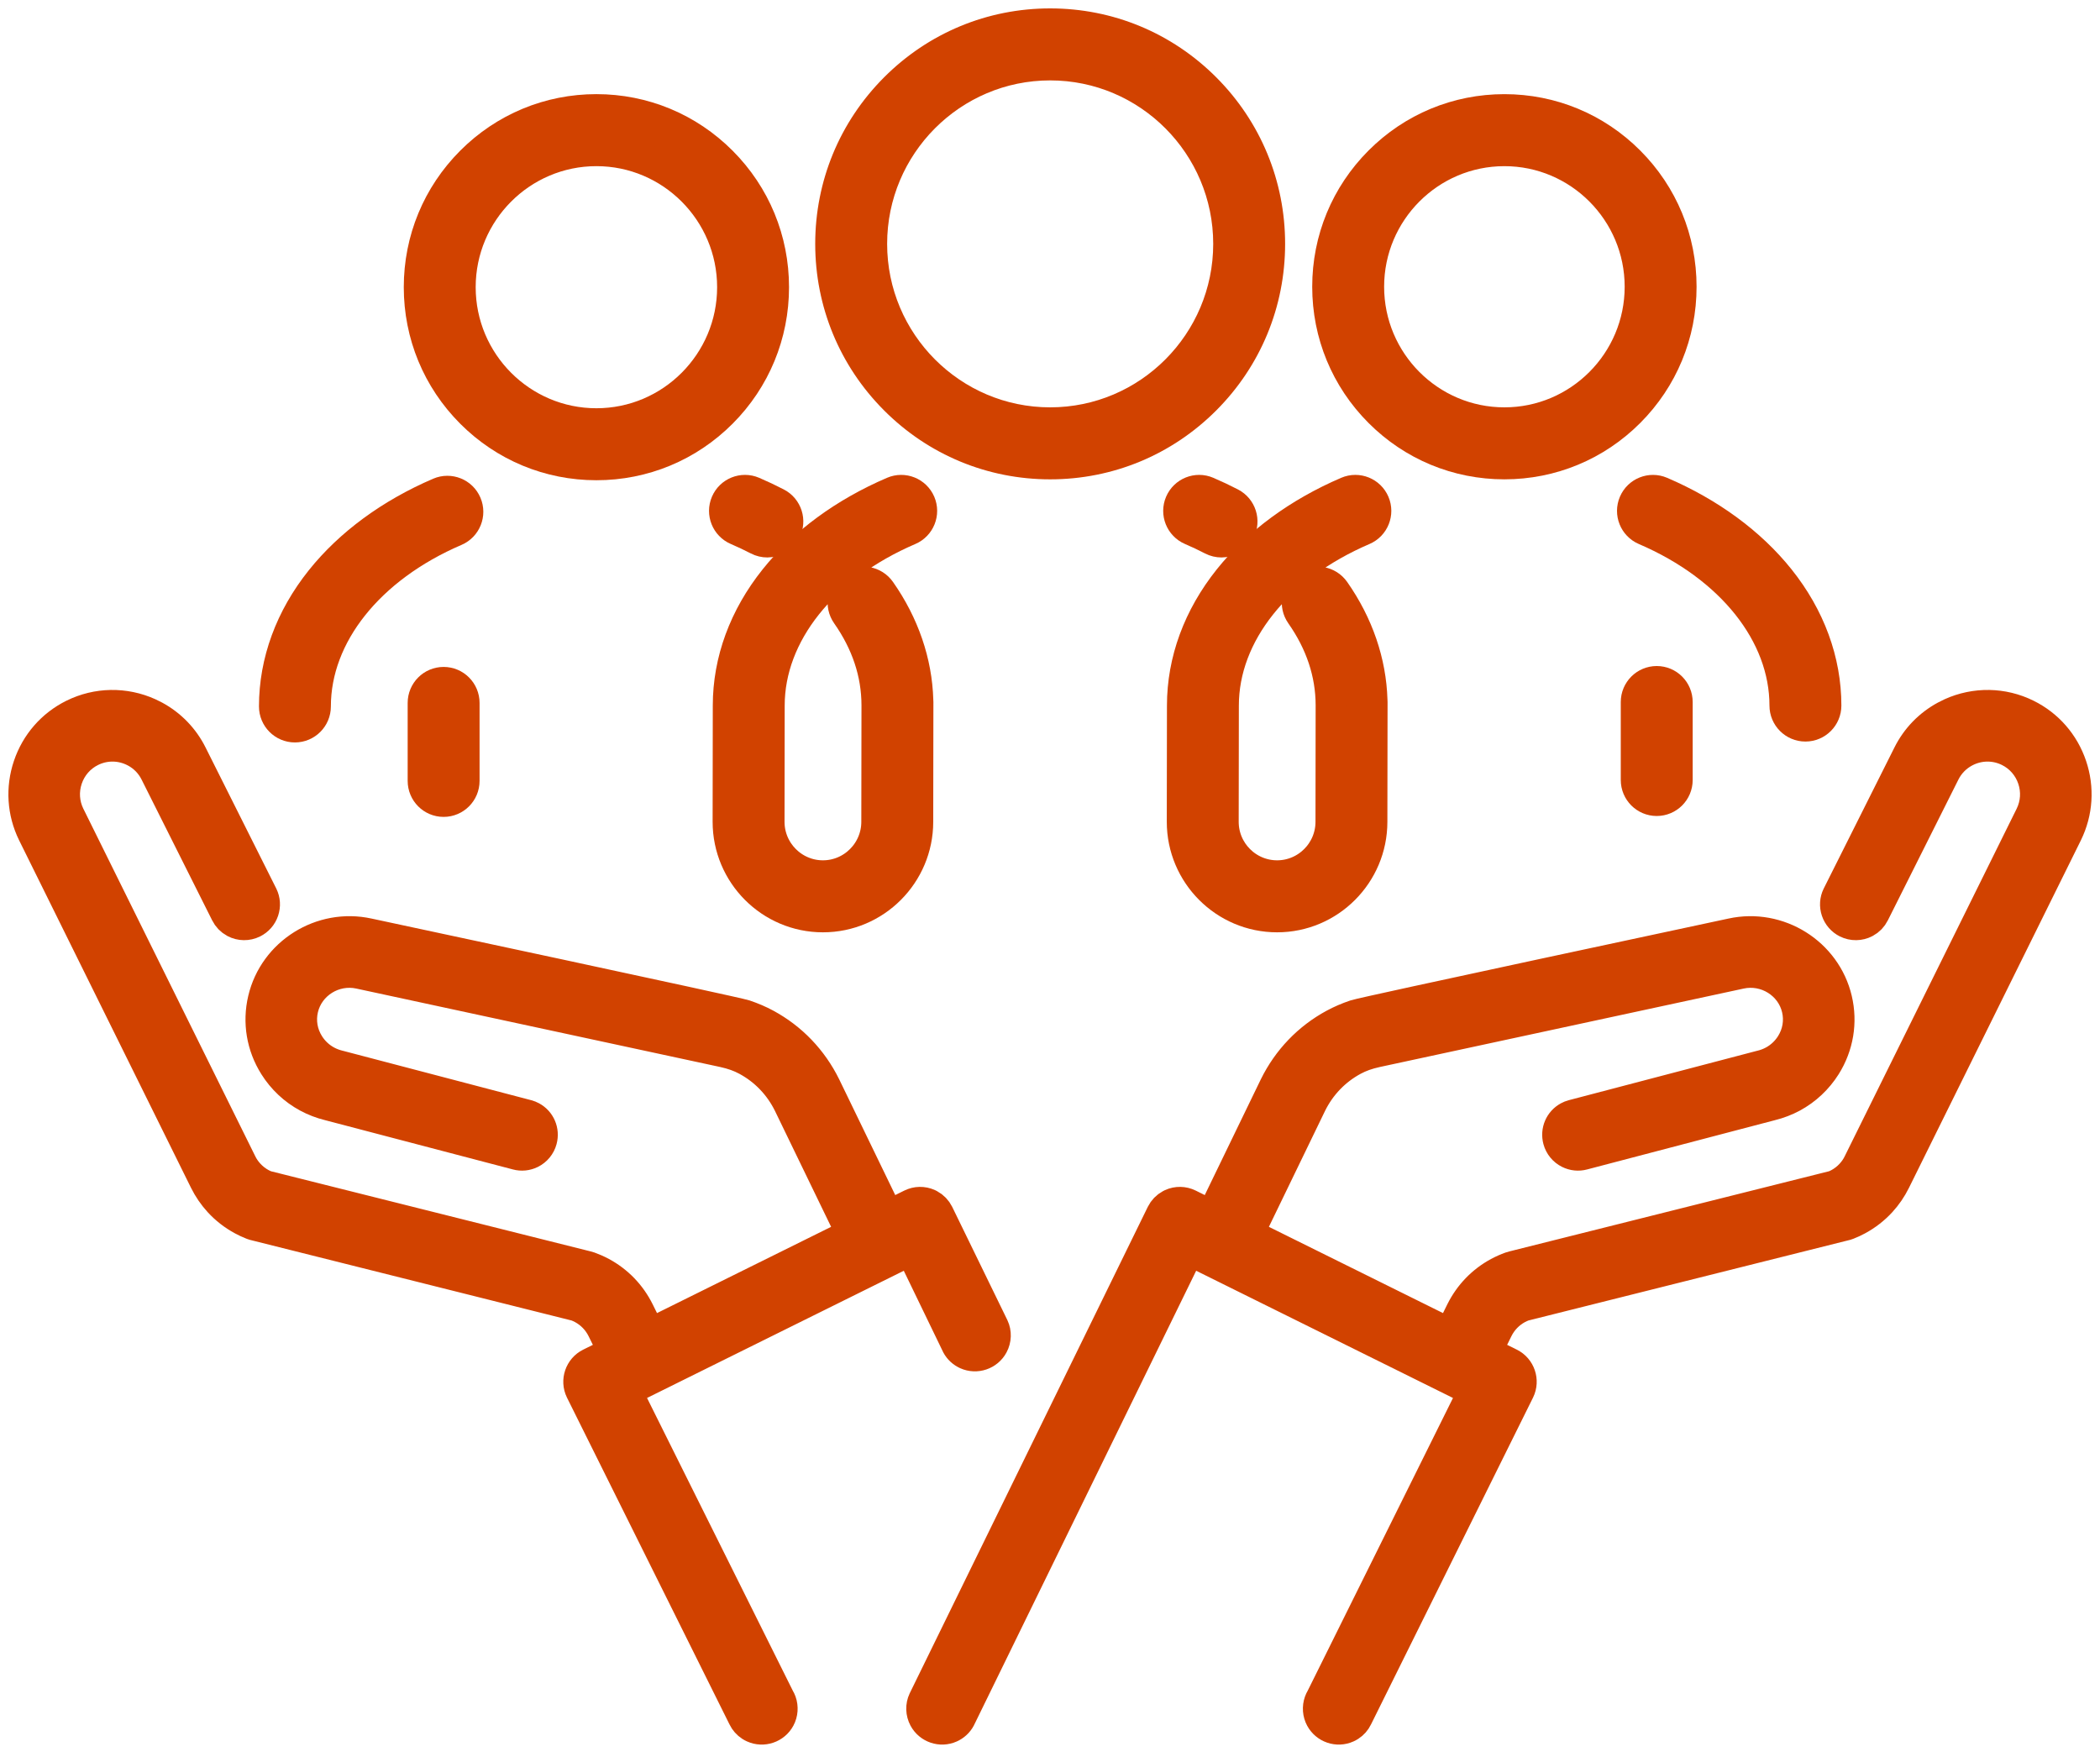 <svg xmlns="http://www.w3.org/2000/svg" width="175" height="146" viewBox="0 0 175 146" fill="none"><mask id="path-1-outside-1_280_246" maskUnits="userSpaceOnUse" x="-0" y="0" width="175" height="146" fill="black"><rect fill="white" x="-0" width="175" height="146"></rect><path d="M136.188 41.912C135.82 42.775 136.218 43.775 137.08 44.145C144.282 47.233 148.755 52.85 148.755 58.804C148.755 59.743 149.515 60.504 150.452 60.504C151.389 60.504 152.148 59.743 152.148 58.804C152.148 55.073 150.808 51.426 148.273 48.256C145.875 45.258 142.466 42.755 138.415 41.018C137.554 40.649 136.556 41.048 136.188 41.912Z"></path><path d="M136.364 58.51V65.008C136.364 65.948 137.124 66.709 138.061 66.709C138.997 66.709 139.757 65.948 139.757 65.008V58.51C139.757 57.572 138.997 56.81 138.061 56.81C137.124 56.81 136.364 57.572 136.364 58.51Z"></path><path d="M113.614 44.144C114.475 43.774 114.875 42.775 114.506 41.911C114.137 41.048 113.14 40.648 112.28 41.017C108.228 42.755 104.818 45.258 102.421 48.255C99.886 51.426 98.546 55.073 98.546 58.8L98.532 68.489V68.492C98.532 72.855 102.072 76.404 106.424 76.404C110.774 76.404 114.313 72.857 114.315 68.497V68.494L114.33 58.82C114.33 58.814 114.33 58.809 114.33 58.803C114.33 58.791 114.33 58.779 114.33 58.767V58.513C114.33 58.46 114.327 58.408 114.323 58.355C114.23 55.175 113.156 52.036 111.199 49.247C110.659 48.479 109.602 48.294 108.835 48.834C108.069 49.376 107.885 50.436 108.424 51.204C110.084 53.57 110.93 56.115 110.937 58.767L110.924 68.489V68.492C110.924 70.978 108.905 73.003 106.424 73.003C103.942 73.003 101.925 70.979 101.925 68.492L101.938 58.803C101.938 52.85 106.413 47.233 113.614 44.144Z"></path><path d="M99.262 44.144C99.86 44.4 100.449 44.678 101.014 44.972C101.264 45.101 101.53 45.161 101.792 45.161C102.406 45.161 102.999 44.827 103.301 44.243C103.731 43.409 103.405 42.382 102.573 41.951C101.935 41.62 101.27 41.306 100.597 41.017C99.736 40.648 98.739 41.048 98.37 41.911C98.001 42.775 98.401 43.774 99.262 44.144Z"></path><path d="M24.576 60.579C25.513 60.579 26.273 59.817 26.273 58.878C26.273 52.925 30.747 47.308 37.948 44.219C38.809 43.849 39.209 42.851 38.84 41.987C38.472 41.123 37.475 40.723 36.613 41.092C32.562 42.831 29.153 45.334 26.755 48.332C24.22 51.501 22.881 55.148 22.881 58.878C22.881 59.817 23.64 60.579 24.576 60.579Z"></path><path d="M36.968 56.885C36.031 56.885 35.272 57.646 35.272 58.586V65.084C35.272 66.023 36.031 66.784 36.968 66.784C37.904 66.784 38.664 66.023 38.664 65.084V58.586C38.664 57.646 37.904 56.885 36.968 56.885Z"></path><path d="M125.367 12.549C131.61 12.549 136.689 17.64 136.689 23.899C136.689 30.158 131.61 35.25 125.367 35.25C119.123 35.25 114.044 30.158 114.044 23.899C114.044 17.64 119.123 12.549 125.367 12.549ZM125.367 38.65C129.296 38.65 132.993 37.116 135.771 34.33C138.55 31.544 140.081 27.84 140.081 23.899C140.081 19.958 138.55 16.254 135.771 13.468C132.993 10.681 129.296 9.147 125.367 9.147C121.436 9.147 117.74 10.681 114.961 13.468C112.182 16.254 110.651 19.958 110.651 23.899C110.651 27.84 112.182 31.544 114.961 34.33C117.741 37.116 121.435 38.65 125.367 38.65Z"></path><path d="M49.7 12.548C55.964 12.548 61.06 17.656 61.06 23.936C61.06 30.215 55.964 35.325 49.7 35.325C43.437 35.325 38.34 30.215 38.34 23.936C38.34 17.656 43.437 12.548 49.7 12.548ZM49.7 38.725C53.641 38.725 57.345 37.187 60.132 34.394C62.918 31.601 64.452 27.886 64.452 23.936C64.452 19.985 62.918 16.272 60.132 13.479C57.345 10.685 53.641 9.146 49.7 9.146C45.76 9.146 42.055 10.685 39.269 13.479C36.482 16.272 34.948 19.985 34.948 23.936C34.948 27.886 36.482 31.601 39.269 34.394C42.055 37.187 45.76 38.725 49.7 38.725Z"></path><path d="M87.514 5.401C95.722 5.401 102.401 12.096 102.401 20.326C102.401 28.555 95.722 35.25 87.514 35.25C79.305 35.25 72.628 28.555 72.628 20.326C72.628 12.096 79.305 5.401 87.514 5.401ZM87.514 38.651C92.397 38.651 96.987 36.745 100.44 33.283C103.892 29.822 105.793 25.22 105.793 20.326C105.793 15.431 103.892 10.829 100.44 7.368C96.987 3.906 92.397 2 87.514 2C82.632 2 78.041 3.906 74.589 7.368C71.136 10.829 69.235 15.431 69.235 20.326C69.235 25.22 71.136 29.822 74.589 33.283C78.041 36.745 82.632 38.651 87.514 38.651Z"></path><path d="M60.699 58.8L60.685 68.489V68.492C60.685 72.855 64.225 76.404 68.577 76.404C72.927 76.404 76.466 72.858 76.469 68.497L76.469 68.495L76.483 58.82C76.483 58.815 76.484 58.809 76.484 58.803C76.484 58.791 76.483 58.779 76.483 58.767L76.484 58.513C76.484 58.459 76.481 58.407 76.476 58.355C76.383 55.176 75.308 52.036 73.351 49.247C72.812 48.479 71.754 48.295 70.988 48.835C70.222 49.375 70.038 50.436 70.577 51.204C72.238 53.57 73.083 56.114 73.09 58.766L73.076 68.489V68.492C73.076 70.978 71.058 73.003 68.577 73.003C66.097 73.003 64.078 70.979 64.078 68.492L64.091 58.803C64.091 52.85 68.565 47.233 75.767 44.144C76.628 43.774 77.028 42.775 76.66 41.912C76.29 41.048 75.294 40.648 74.433 41.017C70.381 42.754 66.972 45.258 64.575 48.256C62.039 51.426 60.699 55.072 60.699 58.8Z"></path><path d="M60.523 41.911C60.154 42.775 60.554 43.774 61.415 44.144C62.013 44.4 62.602 44.679 63.167 44.972C63.416 45.101 63.683 45.161 63.946 45.161C64.559 45.161 65.151 44.827 65.453 44.243C65.884 43.409 65.558 42.382 64.726 41.951C64.088 41.62 63.423 41.306 62.749 41.017C61.888 40.648 60.891 41.048 60.523 41.911Z"></path><path d="M79.68 111.948L79.695 111.981C79.844 112.328 80.103 112.61 80.442 112.793C80.476 112.811 80.513 112.83 80.548 112.846C81.353 113.21 82.312 112.884 82.73 112.105C82.984 111.633 83.001 111.066 82.777 110.589L78.181 101.154C78.025 100.841 77.782 100.588 77.475 100.422C77.442 100.405 77.407 100.387 77.371 100.37C76.909 100.162 76.385 100.171 75.932 100.395L74.005 101.349L68.763 90.524C67.675 88.315 65.969 86.537 63.828 85.379C63.276 85.081 62.712 84.838 62.052 84.615C61.342 84.374 31.939 78.095 30.687 77.828C26.784 76.975 22.866 79.427 21.954 83.294C21.504 85.201 21.832 87.169 22.879 88.836C23.558 89.92 24.507 90.811 25.623 91.414C26.179 91.714 26.776 91.944 27.397 92.097L43.072 96.209C43.461 96.315 43.88 96.273 44.247 96.091C44.679 95.877 44.999 95.488 45.124 95.021C45.33 94.26 44.992 93.469 44.302 93.097C44.195 93.038 44.074 92.989 43.952 92.957L28.286 88.846L28.225 88.831C27.876 88.746 27.54 88.618 27.225 88.449C26.614 88.12 26.096 87.632 25.727 87.042C25.163 86.145 24.986 85.089 25.226 84.07C25.719 81.983 27.844 80.66 29.962 81.12C30.265 81.185 60.138 87.624 60.292 87.658C61.056 87.827 61.653 88.04 62.227 88.349C63.755 89.174 64.971 90.441 65.745 92.012L70.991 102.843L54.16 111.182L53.225 109.284C52.542 107.908 51.473 106.799 50.135 106.076C49.8 105.896 49.453 105.742 49.104 105.617C49.045 105.596 48.988 105.58 48.904 105.559C48.644 105.494 22.9 99.04 22.143 98.848L22.126 98.841C22.018 98.795 21.902 98.74 21.78 98.674C21.388 98.463 21.038 98.191 20.742 97.868C20.476 97.578 20.259 97.262 20.099 96.928L5.773 67.964C5.305 67.006 5.236 65.921 5.578 64.907C5.922 63.888 6.64 63.066 7.598 62.591C8.677 62.056 9.928 62.035 11.03 62.534C11.114 62.572 11.199 62.614 11.284 62.659C12.014 63.053 12.596 63.655 12.965 64.399L18.751 75.942C18.767 75.977 18.786 76.016 18.809 76.059L18.846 76.129C18.997 76.437 19.241 76.69 19.55 76.857L19.564 76.864C20.041 77.116 20.612 77.123 21.093 76.885C21.496 76.685 21.797 76.34 21.942 75.913C22.084 75.489 22.056 75.036 21.86 74.636L15.975 62.894C15.296 61.527 14.227 60.421 12.883 59.695C12.733 59.614 12.577 59.536 12.419 59.465C10.393 58.548 8.093 58.586 6.109 59.568C4.346 60.442 3.027 61.954 2.394 63.827C1.765 65.69 1.892 67.685 2.752 69.445L17.082 98.419C17.398 99.055 17.795 99.636 18.265 100.148C18.817 100.75 19.466 101.255 20.196 101.649C20.452 101.788 20.721 101.913 20.997 102.022L21.058 102.045C21.061 102.046 21.063 102.046 21.066 102.047L21.147 102.073C21.159 102.077 21.171 102.081 21.179 102.084L21.222 102.095L47.996 108.807L48.066 108.829C48.221 108.889 48.379 108.961 48.536 109.045C49.263 109.438 49.844 110.041 50.214 110.786L51.145 112.675L49.177 113.65C48.349 114.061 48.005 115.071 48.411 115.902L61.963 143.156C62.095 143.431 62.301 143.664 62.562 143.832C62.6 143.856 62.64 143.88 62.68 143.902C62.712 143.919 62.749 143.936 62.785 143.953C63.59 144.318 64.548 143.992 64.968 143.213C65.195 142.79 65.232 142.289 65.071 141.837C65.033 141.73 64.984 141.628 64.927 141.533L64.916 141.516L52.175 115.926L75.915 104.164L79.68 111.948Z"></path><path d="M172.606 63.827C171.973 61.954 170.654 60.442 168.891 59.569C166.907 58.586 164.607 58.548 162.581 59.465C162.423 59.536 162.267 59.614 162.117 59.696C160.773 60.422 159.704 61.527 159.025 62.894L153.14 74.636C152.944 75.036 152.915 75.49 153.058 75.913C153.203 76.34 153.504 76.685 153.906 76.885C154.388 77.123 154.959 77.116 155.436 76.865L155.45 76.857C155.76 76.691 156.003 76.438 156.155 76.129L156.191 76.059C156.214 76.016 156.233 75.977 156.25 75.942L162.034 64.399C162.404 63.656 162.986 63.054 163.717 62.66C163.801 62.614 163.886 62.572 163.97 62.534C165.071 62.036 166.323 62.056 167.402 62.591C168.36 63.066 169.078 63.889 169.422 64.907C169.765 65.921 169.694 67.007 169.227 67.964L154.9 96.928C154.741 97.263 154.525 97.578 154.258 97.869C153.963 98.191 153.612 98.463 153.22 98.675C153.098 98.74 152.981 98.796 152.874 98.841L152.857 98.848C152.099 99.04 126.357 105.494 126.096 105.56C126.012 105.58 125.955 105.596 125.896 105.618C125.546 105.742 125.2 105.897 124.866 106.076C123.526 106.8 122.458 107.908 121.775 109.284L120.84 111.182L104.01 102.843L109.254 92.013C110.028 90.441 111.245 89.174 112.773 88.349C113.347 88.04 113.944 87.828 114.707 87.659C114.863 87.625 144.736 81.186 145.037 81.12C147.157 80.66 149.282 81.983 149.774 84.07C150.015 85.09 149.837 86.146 149.273 87.043C148.904 87.633 148.386 88.12 147.775 88.45C147.46 88.619 147.124 88.747 146.775 88.831L146.714 88.846L131.047 92.957C130.927 92.989 130.805 93.038 130.698 93.097C130.008 93.469 129.67 94.26 129.875 95.021C130.001 95.488 130.321 95.878 130.753 96.091C131.12 96.274 131.539 96.316 131.928 96.21L147.603 92.097C148.224 91.944 148.821 91.714 149.377 91.415C150.493 90.811 151.442 89.92 152.123 88.837C153.167 87.169 153.497 85.201 153.047 83.294C152.134 79.427 148.215 76.976 144.313 77.828C143.061 78.095 113.658 84.374 112.948 84.615C112.288 84.838 111.724 85.082 111.172 85.38C109.031 86.537 107.325 88.316 106.238 90.524L100.995 101.35L99.069 100.395C98.616 100.171 98.091 100.162 97.629 100.37C97.592 100.388 97.557 100.405 97.525 100.423C97.218 100.588 96.974 100.841 96.819 101.154L76.978 141.697C76.753 142.174 76.77 142.74 77.024 143.213C77.443 143.992 78.401 144.318 79.206 143.953C79.242 143.937 79.278 143.919 79.312 143.901C79.651 143.718 79.91 143.436 80.06 143.089L99.086 104.165L122.825 115.926L110.127 141.516L110.116 141.533C110.06 141.629 110.011 141.731 109.973 141.837C109.811 142.29 109.849 142.791 110.076 143.213C110.495 143.992 111.454 144.318 112.259 143.953C112.295 143.937 112.331 143.919 112.364 143.902C112.405 143.88 112.444 143.856 112.482 143.832C112.743 143.664 112.949 143.432 113.08 143.156L126.589 115.902C126.995 115.071 126.652 114.061 125.824 113.65L123.856 112.676L124.786 110.786C125.156 110.041 125.737 109.438 126.463 109.045C126.621 108.962 126.779 108.889 126.933 108.83L127.005 108.807L153.778 102.095L153.821 102.084C153.828 102.081 153.842 102.077 153.853 102.073L153.934 102.047C153.936 102.047 153.939 102.046 153.941 102.045L154.004 102.022C154.279 101.914 154.549 101.789 154.804 101.65C155.533 101.256 156.183 100.75 156.735 100.149C157.205 99.637 157.603 99.055 157.917 98.419L172.248 69.445C173.107 67.686 173.235 65.69 172.606 63.827Z"></path></mask><path d="M136.188 41.912C135.82 42.775 136.218 43.775 137.08 44.145C144.282 47.233 148.755 52.85 148.755 58.804C148.755 59.743 149.515 60.504 150.452 60.504C151.389 60.504 152.148 59.743 152.148 58.804C152.148 55.073 150.808 51.426 148.273 48.256C145.875 45.258 142.466 42.755 138.415 41.018C137.554 40.649 136.556 41.048 136.188 41.912Z" fill="#D14200"></path><path d="M136.364 58.51V65.008C136.364 65.948 137.124 66.709 138.061 66.709C138.997 66.709 139.757 65.948 139.757 65.008V58.51C139.757 57.572 138.997 56.81 138.061 56.81C137.124 56.81 136.364 57.572 136.364 58.51Z" fill="#D14200"></path><path d="M113.614 44.144C114.475 43.774 114.875 42.775 114.506 41.911C114.137 41.048 113.14 40.648 112.28 41.017C108.228 42.755 104.818 45.258 102.421 48.255C99.886 51.426 98.546 55.073 98.546 58.8L98.532 68.489V68.492C98.532 72.855 102.072 76.404 106.424 76.404C110.774 76.404 114.313 72.857 114.315 68.497V68.494L114.33 58.82C114.33 58.814 114.33 58.809 114.33 58.803C114.33 58.791 114.33 58.779 114.33 58.767V58.513C114.33 58.46 114.327 58.408 114.323 58.355C114.23 55.175 113.156 52.036 111.199 49.247C110.659 48.479 109.602 48.294 108.835 48.834C108.069 49.376 107.885 50.436 108.424 51.204C110.084 53.57 110.93 56.115 110.937 58.767L110.924 68.489V68.492C110.924 70.978 108.905 73.003 106.424 73.003C103.942 73.003 101.925 70.979 101.925 68.492L101.938 58.803C101.938 52.85 106.413 47.233 113.614 44.144Z" fill="#D14200"></path><path d="M99.262 44.144C99.86 44.4 100.449 44.678 101.014 44.972C101.264 45.101 101.53 45.161 101.792 45.161C102.406 45.161 102.999 44.827 103.301 44.243C103.731 43.409 103.405 42.382 102.573 41.951C101.935 41.62 101.27 41.306 100.597 41.017C99.736 40.648 98.739 41.048 98.37 41.911C98.001 42.775 98.401 43.774 99.262 44.144Z" fill="#D14200"></path><path d="M24.576 60.579C25.513 60.579 26.273 59.817 26.273 58.878C26.273 52.925 30.747 47.308 37.948 44.219C38.809 43.849 39.209 42.851 38.84 41.987C38.472 41.123 37.475 40.723 36.613 41.092C32.562 42.831 29.153 45.334 26.755 48.332C24.22 51.501 22.881 55.148 22.881 58.878C22.881 59.817 23.64 60.579 24.576 60.579Z" fill="#D14200"></path><path d="M36.968 56.885C36.031 56.885 35.272 57.646 35.272 58.586V65.084C35.272 66.023 36.031 66.784 36.968 66.784C37.904 66.784 38.664 66.023 38.664 65.084V58.586C38.664 57.646 37.904 56.885 36.968 56.885Z" fill="#D14200"></path><path d="M125.367 12.549C131.61 12.549 136.689 17.64 136.689 23.899C136.689 30.158 131.61 35.25 125.367 35.25C119.123 35.25 114.044 30.158 114.044 23.899C114.044 17.64 119.123 12.549 125.367 12.549ZM125.367 38.65C129.296 38.65 132.993 37.116 135.771 34.33C138.55 31.544 140.081 27.84 140.081 23.899C140.081 19.958 138.55 16.254 135.771 13.468C132.993 10.681 129.296 9.147 125.367 9.147C121.436 9.147 117.74 10.681 114.961 13.468C112.182 16.254 110.651 19.958 110.651 23.899C110.651 27.84 112.182 31.544 114.961 34.33C117.741 37.116 121.435 38.65 125.367 38.65Z" fill="#D14200"></path><path d="M49.7 12.548C55.964 12.548 61.06 17.656 61.06 23.936C61.06 30.215 55.964 35.325 49.7 35.325C43.437 35.325 38.34 30.215 38.34 23.936C38.34 17.656 43.437 12.548 49.7 12.548ZM49.7 38.725C53.641 38.725 57.345 37.187 60.132 34.394C62.918 31.601 64.452 27.886 64.452 23.936C64.452 19.985 62.918 16.272 60.132 13.479C57.345 10.685 53.641 9.146 49.7 9.146C45.76 9.146 42.055 10.685 39.269 13.479C36.482 16.272 34.948 19.985 34.948 23.936C34.948 27.886 36.482 31.601 39.269 34.394C42.055 37.187 45.76 38.725 49.7 38.725Z" fill="#D14200"></path><path d="M87.514 5.401C95.722 5.401 102.401 12.096 102.401 20.326C102.401 28.555 95.722 35.25 87.514 35.25C79.305 35.25 72.628 28.555 72.628 20.326C72.628 12.096 79.305 5.401 87.514 5.401ZM87.514 38.651C92.397 38.651 96.987 36.745 100.44 33.283C103.892 29.822 105.793 25.22 105.793 20.326C105.793 15.431 103.892 10.829 100.44 7.368C96.987 3.906 92.397 2 87.514 2C82.632 2 78.041 3.906 74.589 7.368C71.136 10.829 69.235 15.431 69.235 20.326C69.235 25.22 71.136 29.822 74.589 33.283C78.041 36.745 82.632 38.651 87.514 38.651Z" fill="#D14200"></path><path d="M60.699 58.8L60.685 68.489V68.492C60.685 72.855 64.225 76.404 68.577 76.404C72.927 76.404 76.466 72.858 76.469 68.497L76.469 68.495L76.483 58.82C76.483 58.815 76.484 58.809 76.484 58.803C76.484 58.791 76.483 58.779 76.483 58.767L76.484 58.513C76.484 58.459 76.481 58.407 76.476 58.355C76.383 55.176 75.308 52.036 73.351 49.247C72.812 48.479 71.754 48.295 70.988 48.835C70.222 49.375 70.038 50.436 70.577 51.204C72.238 53.57 73.083 56.114 73.09 58.766L73.076 68.489V68.492C73.076 70.978 71.058 73.003 68.577 73.003C66.097 73.003 64.078 70.979 64.078 68.492L64.091 58.803C64.091 52.85 68.565 47.233 75.767 44.144C76.628 43.774 77.028 42.775 76.66 41.912C76.29 41.048 75.294 40.648 74.433 41.017C70.381 42.754 66.972 45.258 64.575 48.256C62.039 51.426 60.699 55.072 60.699 58.8Z" fill="#D14200"></path><path d="M60.523 41.911C60.154 42.775 60.554 43.774 61.415 44.144C62.013 44.4 62.602 44.679 63.167 44.972C63.416 45.101 63.683 45.161 63.946 45.161C64.559 45.161 65.151 44.827 65.453 44.243C65.884 43.409 65.558 42.382 64.726 41.951C64.088 41.62 63.423 41.306 62.749 41.017C61.888 40.648 60.891 41.048 60.523 41.911Z" fill="#D14200"></path><path d="M79.68 111.948L79.695 111.981C79.844 112.328 80.103 112.61 80.442 112.793C80.476 112.811 80.513 112.83 80.548 112.846C81.353 113.21 82.312 112.884 82.73 112.105C82.984 111.633 83.001 111.066 82.777 110.589L78.181 101.154C78.025 100.841 77.782 100.588 77.475 100.422C77.442 100.405 77.407 100.387 77.371 100.37C76.909 100.162 76.385 100.171 75.932 100.395L74.005 101.349L68.763 90.524C67.675 88.315 65.969 86.537 63.828 85.379C63.276 85.081 62.712 84.838 62.052 84.615C61.342 84.374 31.939 78.095 30.687 77.828C26.784 76.975 22.866 79.427 21.954 83.294C21.504 85.201 21.832 87.169 22.879 88.836C23.558 89.92 24.507 90.811 25.623 91.414C26.179 91.714 26.776 91.944 27.397 92.097L43.072 96.209C43.461 96.315 43.88 96.273 44.247 96.091C44.679 95.877 44.999 95.488 45.124 95.021C45.33 94.26 44.992 93.469 44.302 93.097C44.195 93.038 44.074 92.989 43.952 92.957L28.286 88.846L28.225 88.831C27.876 88.746 27.54 88.618 27.225 88.449C26.614 88.12 26.096 87.632 25.727 87.042C25.163 86.145 24.986 85.089 25.226 84.07C25.719 81.983 27.844 80.66 29.962 81.12C30.265 81.185 60.138 87.624 60.292 87.658C61.056 87.827 61.653 88.04 62.227 88.349C63.755 89.174 64.971 90.441 65.745 92.012L70.991 102.843L54.16 111.182L53.225 109.284C52.542 107.908 51.473 106.799 50.135 106.076C49.8 105.896 49.453 105.742 49.104 105.617C49.045 105.596 48.988 105.58 48.904 105.559C48.644 105.494 22.9 99.04 22.143 98.848L22.126 98.841C22.018 98.795 21.902 98.74 21.78 98.674C21.388 98.463 21.038 98.191 20.742 97.868C20.476 97.578 20.259 97.262 20.099 96.928L5.773 67.964C5.305 67.006 5.236 65.921 5.578 64.907C5.922 63.888 6.64 63.066 7.598 62.591C8.677 62.056 9.928 62.035 11.03 62.534C11.114 62.572 11.199 62.614 11.284 62.659C12.014 63.053 12.596 63.655 12.965 64.399L18.751 75.942C18.767 75.977 18.786 76.016 18.809 76.059L18.846 76.129C18.997 76.437 19.241 76.69 19.55 76.857L19.564 76.864C20.041 77.116 20.612 77.123 21.093 76.885C21.496 76.685 21.797 76.34 21.942 75.913C22.084 75.489 22.056 75.036 21.86 74.636L15.975 62.894C15.296 61.527 14.227 60.421 12.883 59.695C12.733 59.614 12.577 59.536 12.419 59.465C10.393 58.548 8.093 58.586 6.109 59.568C4.346 60.442 3.027 61.954 2.394 63.827C1.765 65.69 1.892 67.685 2.752 69.445L17.082 98.419C17.398 99.055 17.795 99.636 18.265 100.148C18.817 100.75 19.466 101.255 20.196 101.649C20.452 101.788 20.721 101.913 20.997 102.022L21.058 102.045C21.061 102.046 21.063 102.046 21.066 102.047L21.147 102.073C21.159 102.077 21.171 102.081 21.179 102.084L21.222 102.095L47.996 108.807L48.066 108.829C48.221 108.889 48.379 108.961 48.536 109.045C49.263 109.438 49.844 110.041 50.214 110.786L51.145 112.675L49.177 113.65C48.349 114.061 48.005 115.071 48.411 115.902L61.963 143.156C62.095 143.431 62.301 143.664 62.562 143.832C62.6 143.856 62.64 143.88 62.68 143.902C62.712 143.919 62.749 143.936 62.785 143.953C63.59 144.318 64.548 143.992 64.968 143.213C65.195 142.79 65.232 142.289 65.071 141.837C65.033 141.73 64.984 141.628 64.927 141.533L64.916 141.516L52.175 115.926L75.915 104.164L79.68 111.948Z" fill="#D14200"></path><path d="M172.606 63.827C171.973 61.954 170.654 60.442 168.891 59.569C166.907 58.586 164.607 58.548 162.581 59.465C162.423 59.536 162.267 59.614 162.117 59.696C160.773 60.422 159.704 61.527 159.025 62.894L153.14 74.636C152.944 75.036 152.915 75.49 153.058 75.913C153.203 76.34 153.504 76.685 153.906 76.885C154.388 77.123 154.959 77.116 155.436 76.865L155.45 76.857C155.76 76.691 156.003 76.438 156.155 76.129L156.191 76.059C156.214 76.016 156.233 75.977 156.25 75.942L162.034 64.399C162.404 63.656 162.986 63.054 163.717 62.66C163.801 62.614 163.886 62.572 163.97 62.534C165.071 62.036 166.323 62.056 167.402 62.591C168.36 63.066 169.078 63.889 169.422 64.907C169.765 65.921 169.694 67.007 169.227 67.964L154.9 96.928C154.741 97.263 154.525 97.578 154.258 97.869C153.963 98.191 153.612 98.463 153.22 98.675C153.098 98.74 152.981 98.796 152.874 98.841L152.857 98.848C152.099 99.04 126.357 105.494 126.096 105.56C126.012 105.58 125.955 105.596 125.896 105.618C125.546 105.742 125.2 105.897 124.866 106.076C123.526 106.8 122.458 107.908 121.775 109.284L120.84 111.182L104.01 102.843L109.254 92.013C110.028 90.441 111.245 89.174 112.773 88.349C113.347 88.04 113.944 87.828 114.707 87.659C114.863 87.625 144.736 81.186 145.037 81.12C147.157 80.66 149.282 81.983 149.774 84.07C150.015 85.09 149.837 86.146 149.273 87.043C148.904 87.633 148.386 88.12 147.775 88.45C147.46 88.619 147.124 88.747 146.775 88.831L146.714 88.846L131.047 92.957C130.927 92.989 130.805 93.038 130.698 93.097C130.008 93.469 129.67 94.26 129.875 95.021C130.001 95.488 130.321 95.878 130.753 96.091C131.12 96.274 131.539 96.316 131.928 96.21L147.603 92.097C148.224 91.944 148.821 91.714 149.377 91.415C150.493 90.811 151.442 89.92 152.123 88.837C153.167 87.169 153.497 85.201 153.047 83.294C152.134 79.427 148.215 76.976 144.313 77.828C143.061 78.095 113.658 84.374 112.948 84.615C112.288 84.838 111.724 85.082 111.172 85.38C109.031 86.537 107.325 88.316 106.238 90.524L100.995 101.35L99.069 100.395C98.616 100.171 98.091 100.162 97.629 100.37C97.592 100.388 97.557 100.405 97.525 100.423C97.218 100.588 96.974 100.841 96.819 101.154L76.978 141.697C76.753 142.174 76.77 142.74 77.024 143.213C77.443 143.992 78.401 144.318 79.206 143.953C79.242 143.937 79.278 143.919 79.312 143.901C79.651 143.718 79.91 143.436 80.06 143.089L99.086 104.165L122.825 115.926L110.127 141.516L110.116 141.533C110.06 141.629 110.011 141.731 109.973 141.837C109.811 142.29 109.849 142.791 110.076 143.213C110.495 143.992 111.454 144.318 112.259 143.953C112.295 143.937 112.331 143.919 112.364 143.902C112.405 143.88 112.444 143.856 112.482 143.832C112.743 143.664 112.949 143.432 113.08 143.156L126.589 115.902C126.995 115.071 126.652 114.061 125.824 113.65L123.856 112.676L124.786 110.786C125.156 110.041 125.737 109.438 126.463 109.045C126.621 108.962 126.779 108.889 126.933 108.83L127.005 108.807L153.778 102.095L153.821 102.084C153.828 102.081 153.842 102.077 153.853 102.073L153.934 102.047C153.936 102.047 153.939 102.046 153.941 102.045L154.004 102.022C154.279 101.914 154.549 101.789 154.804 101.65C155.533 101.256 156.183 100.75 156.735 100.149C157.205 99.637 157.603 99.055 157.917 98.419L172.248 69.445C173.107 67.686 173.235 65.69 172.606 63.827Z" fill="#D14200"></path><path d="M136.188 41.912C135.82 42.775 136.218 43.775 137.08 44.145C144.282 47.233 148.755 52.85 148.755 58.804C148.755 59.743 149.515 60.504 150.452 60.504C151.389 60.504 152.148 59.743 152.148 58.804C152.148 55.073 150.808 51.426 148.273 48.256C145.875 45.258 142.466 42.755 138.415 41.018C137.554 40.649 136.556 41.048 136.188 41.912Z" stroke="#D14200" stroke-width="2.6" mask="url(#path-1-outside-1_280_246)"></path><path d="M136.364 58.51V65.008C136.364 65.948 137.124 66.709 138.061 66.709C138.997 66.709 139.757 65.948 139.757 65.008V58.51C139.757 57.572 138.997 56.81 138.061 56.81C137.124 56.81 136.364 57.572 136.364 58.51Z" stroke="#D14200" stroke-width="2.6" mask="url(#path-1-outside-1_280_246)"></path><path d="M113.614 44.144C114.475 43.774 114.875 42.775 114.506 41.911C114.137 41.048 113.14 40.648 112.28 41.017C108.228 42.755 104.818 45.258 102.421 48.255C99.886 51.426 98.546 55.073 98.546 58.8L98.532 68.489V68.492C98.532 72.855 102.072 76.404 106.424 76.404C110.774 76.404 114.313 72.857 114.315 68.497V68.494L114.33 58.82C114.33 58.814 114.33 58.809 114.33 58.803C114.33 58.791 114.33 58.779 114.33 58.767V58.513C114.33 58.46 114.327 58.408 114.323 58.355C114.23 55.175 113.156 52.036 111.199 49.247C110.659 48.479 109.602 48.294 108.835 48.834C108.069 49.376 107.885 50.436 108.424 51.204C110.084 53.57 110.93 56.115 110.937 58.767L110.924 68.489V68.492C110.924 70.978 108.905 73.003 106.424 73.003C103.942 73.003 101.925 70.979 101.925 68.492L101.938 58.803C101.938 52.85 106.413 47.233 113.614 44.144Z" stroke="#D14200" stroke-width="2.6" mask="url(#path-1-outside-1_280_246)"></path><path d="M99.262 44.144C99.86 44.4 100.449 44.678 101.014 44.972C101.264 45.101 101.53 45.161 101.792 45.161C102.406 45.161 102.999 44.827 103.301 44.243C103.731 43.409 103.405 42.382 102.573 41.951C101.935 41.62 101.27 41.306 100.597 41.017C99.736 40.648 98.739 41.048 98.37 41.911C98.001 42.775 98.401 43.774 99.262 44.144Z" stroke="#D14200" stroke-width="2.6" mask="url(#path-1-outside-1_280_246)"></path><path d="M24.576 60.579C25.513 60.579 26.273 59.817 26.273 58.878C26.273 52.925 30.747 47.308 37.948 44.219C38.809 43.849 39.209 42.851 38.84 41.987C38.472 41.123 37.475 40.723 36.613 41.092C32.562 42.831 29.153 45.334 26.755 48.332C24.22 51.501 22.881 55.148 22.881 58.878C22.881 59.817 23.64 60.579 24.576 60.579Z" stroke="#D14200" stroke-width="2.6" mask="url(#path-1-outside-1_280_246)"></path><path d="M36.968 56.885C36.031 56.885 35.272 57.646 35.272 58.586V65.084C35.272 66.023 36.031 66.784 36.968 66.784C37.904 66.784 38.664 66.023 38.664 65.084V58.586C38.664 57.646 37.904 56.885 36.968 56.885Z" stroke="#D14200" stroke-width="2.6" mask="url(#path-1-outside-1_280_246)"></path><path d="M125.367 12.549C131.61 12.549 136.689 17.64 136.689 23.899C136.689 30.158 131.61 35.25 125.367 35.25C119.123 35.25 114.044 30.158 114.044 23.899C114.044 17.64 119.123 12.549 125.367 12.549ZM125.367 38.65C129.296 38.65 132.993 37.116 135.771 34.33C138.55 31.544 140.081 27.84 140.081 23.899C140.081 19.958 138.55 16.254 135.771 13.468C132.993 10.681 129.296 9.147 125.367 9.147C121.436 9.147 117.74 10.681 114.961 13.468C112.182 16.254 110.651 19.958 110.651 23.899C110.651 27.84 112.182 31.544 114.961 34.33C117.741 37.116 121.435 38.65 125.367 38.65Z" stroke="#D14200" stroke-width="2.6" mask="url(#path-1-outside-1_280_246)"></path><path d="M49.7 12.548C55.964 12.548 61.06 17.656 61.06 23.936C61.06 30.215 55.964 35.325 49.7 35.325C43.437 35.325 38.34 30.215 38.34 23.936C38.34 17.656 43.437 12.548 49.7 12.548ZM49.7 38.725C53.641 38.725 57.345 37.187 60.132 34.394C62.918 31.601 64.452 27.886 64.452 23.936C64.452 19.985 62.918 16.272 60.132 13.479C57.345 10.685 53.641 9.146 49.7 9.146C45.76 9.146 42.055 10.685 39.269 13.479C36.482 16.272 34.948 19.985 34.948 23.936C34.948 27.886 36.482 31.601 39.269 34.394C42.055 37.187 45.76 38.725 49.7 38.725Z" stroke="#D14200" stroke-width="2.6" mask="url(#path-1-outside-1_280_246)"></path><path d="M87.514 5.401C95.722 5.401 102.401 12.096 102.401 20.326C102.401 28.555 95.722 35.25 87.514 35.25C79.305 35.25 72.628 28.555 72.628 20.326C72.628 12.096 79.305 5.401 87.514 5.401ZM87.514 38.651C92.397 38.651 96.987 36.745 100.44 33.283C103.892 29.822 105.793 25.22 105.793 20.326C105.793 15.431 103.892 10.829 100.44 7.368C96.987 3.906 92.397 2 87.514 2C82.632 2 78.041 3.906 74.589 7.368C71.136 10.829 69.235 15.431 69.235 20.326C69.235 25.22 71.136 29.822 74.589 33.283C78.041 36.745 82.632 38.651 87.514 38.651Z" stroke="#D14200" stroke-width="2.6" mask="url(#path-1-outside-1_280_246)"></path><path d="M60.699 58.8L60.685 68.489V68.492C60.685 72.855 64.225 76.404 68.577 76.404C72.927 76.404 76.466 72.858 76.469 68.497L76.469 68.495L76.483 58.82C76.483 58.815 76.484 58.809 76.484 58.803C76.484 58.791 76.483 58.779 76.483 58.767L76.484 58.513C76.484 58.459 76.481 58.407 76.476 58.355C76.383 55.176 75.308 52.036 73.351 49.247C72.812 48.479 71.754 48.295 70.988 48.835C70.222 49.375 70.038 50.436 70.577 51.204C72.238 53.57 73.083 56.114 73.09 58.766L73.076 68.489V68.492C73.076 70.978 71.058 73.003 68.577 73.003C66.097 73.003 64.078 70.979 64.078 68.492L64.091 58.803C64.091 52.85 68.565 47.233 75.767 44.144C76.628 43.774 77.028 42.775 76.66 41.912C76.29 41.048 75.294 40.648 74.433 41.017C70.381 42.754 66.972 45.258 64.575 48.256C62.039 51.426 60.699 55.072 60.699 58.8Z" stroke="#D14200" stroke-width="2.6" mask="url(#path-1-outside-1_280_246)"></path><path d="M60.523 41.911C60.154 42.775 60.554 43.774 61.415 44.144C62.013 44.4 62.602 44.679 63.167 44.972C63.416 45.101 63.683 45.161 63.946 45.161C64.559 45.161 65.151 44.827 65.453 44.243C65.884 43.409 65.558 42.382 64.726 41.951C64.088 41.62 63.423 41.306 62.749 41.017C61.888 40.648 60.891 41.048 60.523 41.911Z" stroke="#D14200" stroke-width="2.6" mask="url(#path-1-outside-1_280_246)"></path><path d="M79.68 111.948L79.695 111.981C79.844 112.328 80.103 112.61 80.442 112.793C80.476 112.811 80.513 112.83 80.548 112.846C81.353 113.21 82.312 112.884 82.73 112.105C82.984 111.633 83.001 111.066 82.777 110.589L78.181 101.154C78.025 100.841 77.782 100.588 77.475 100.422C77.442 100.405 77.407 100.387 77.371 100.37C76.909 100.162 76.385 100.171 75.932 100.395L74.005 101.349L68.763 90.524C67.675 88.315 65.969 86.537 63.828 85.379C63.276 85.081 62.712 84.838 62.052 84.615C61.342 84.374 31.939 78.095 30.687 77.828C26.784 76.975 22.866 79.427 21.954 83.294C21.504 85.201 21.832 87.169 22.879 88.836C23.558 89.92 24.507 90.811 25.623 91.414C26.179 91.714 26.776 91.944 27.397 92.097L43.072 96.209C43.461 96.315 43.88 96.273 44.247 96.091C44.679 95.877 44.999 95.488 45.124 95.021C45.33 94.26 44.992 93.469 44.302 93.097C44.195 93.038 44.074 92.989 43.952 92.957L28.286 88.846L28.225 88.831C27.876 88.746 27.54 88.618 27.225 88.449C26.614 88.12 26.096 87.632 25.727 87.042C25.163 86.145 24.986 85.089 25.226 84.07C25.719 81.983 27.844 80.66 29.962 81.12C30.265 81.185 60.138 87.624 60.292 87.658C61.056 87.827 61.653 88.04 62.227 88.349C63.755 89.174 64.971 90.441 65.745 92.012L70.991 102.843L54.16 111.182L53.225 109.284C52.542 107.908 51.473 106.799 50.135 106.076C49.8 105.896 49.453 105.742 49.104 105.617C49.045 105.596 48.988 105.58 48.904 105.559C48.644 105.494 22.9 99.04 22.143 98.848L22.126 98.841C22.018 98.795 21.902 98.74 21.78 98.674C21.388 98.463 21.038 98.191 20.742 97.868C20.476 97.578 20.259 97.262 20.099 96.928L5.773 67.964C5.305 67.006 5.236 65.921 5.578 64.907C5.922 63.888 6.64 63.066 7.598 62.591C8.677 62.056 9.928 62.035 11.03 62.534C11.114 62.572 11.199 62.614 11.284 62.659C12.014 63.053 12.596 63.655 12.965 64.399L18.751 75.942C18.767 75.977 18.786 76.016 18.809 76.059L18.846 76.129C18.997 76.437 19.241 76.69 19.55 76.857L19.564 76.864C20.041 77.116 20.612 77.123 21.093 76.885C21.496 76.685 21.797 76.34 21.942 75.913C22.084 75.489 22.056 75.036 21.86 74.636L15.975 62.894C15.296 61.527 14.227 60.421 12.883 59.695C12.733 59.614 12.577 59.536 12.419 59.465C10.393 58.548 8.093 58.586 6.109 59.568C4.346 60.442 3.027 61.954 2.394 63.827C1.765 65.69 1.892 67.685 2.752 69.445L17.082 98.419C17.398 99.055 17.795 99.636 18.265 100.148C18.817 100.75 19.466 101.255 20.196 101.649C20.452 101.788 20.721 101.913 20.997 102.022L21.058 102.045C21.061 102.046 21.063 102.046 21.066 102.047L21.147 102.073C21.159 102.077 21.171 102.081 21.179 102.084L21.222 102.095L47.996 108.807L48.066 108.829C48.221 108.889 48.379 108.961 48.536 109.045C49.263 109.438 49.844 110.041 50.214 110.786L51.145 112.675L49.177 113.65C48.349 114.061 48.005 115.071 48.411 115.902L61.963 143.156C62.095 143.431 62.301 143.664 62.562 143.832C62.6 143.856 62.64 143.88 62.68 143.902C62.712 143.919 62.749 143.936 62.785 143.953C63.59 144.318 64.548 143.992 64.968 143.213C65.195 142.79 65.232 142.289 65.071 141.837C65.033 141.73 64.984 141.628 64.927 141.533L64.916 141.516L52.175 115.926L75.915 104.164L79.68 111.948Z" stroke="#D14200" stroke-width="2.6" mask="url(#path-1-outside-1_280_246)"></path><path d="M172.606 63.827C171.973 61.954 170.654 60.442 168.891 59.569C166.907 58.586 164.607 58.548 162.581 59.465C162.423 59.536 162.267 59.614 162.117 59.696C160.773 60.422 159.704 61.527 159.025 62.894L153.14 74.636C152.944 75.036 152.915 75.49 153.058 75.913C153.203 76.34 153.504 76.685 153.906 76.885C154.388 77.123 154.959 77.116 155.436 76.865L155.45 76.857C155.76 76.691 156.003 76.438 156.155 76.129L156.191 76.059C156.214 76.016 156.233 75.977 156.25 75.942L162.034 64.399C162.404 63.656 162.986 63.054 163.717 62.66C163.801 62.614 163.886 62.572 163.97 62.534C165.071 62.036 166.323 62.056 167.402 62.591C168.36 63.066 169.078 63.889 169.422 64.907C169.765 65.921 169.694 67.007 169.227 67.964L154.9 96.928C154.741 97.263 154.525 97.578 154.258 97.869C153.963 98.191 153.612 98.463 153.22 98.675C153.098 98.74 152.981 98.796 152.874 98.841L152.857 98.848C152.099 99.04 126.357 105.494 126.096 105.56C126.012 105.58 125.955 105.596 125.896 105.618C125.546 105.742 125.2 105.897 124.866 106.076C123.526 106.8 122.458 107.908 121.775 109.284L120.84 111.182L104.01 102.843L109.254 92.013C110.028 90.441 111.245 89.174 112.773 88.349C113.347 88.04 113.944 87.828 114.707 87.659C114.863 87.625 144.736 81.186 145.037 81.12C147.157 80.66 149.282 81.983 149.774 84.07C150.015 85.09 149.837 86.146 149.273 87.043C148.904 87.633 148.386 88.12 147.775 88.45C147.46 88.619 147.124 88.747 146.775 88.831L146.714 88.846L131.047 92.957C130.927 92.989 130.805 93.038 130.698 93.097C130.008 93.469 129.67 94.26 129.875 95.021C130.001 95.488 130.321 95.878 130.753 96.091C131.12 96.274 131.539 96.316 131.928 96.21L147.603 92.097C148.224 91.944 148.821 91.714 149.377 91.415C150.493 90.811 151.442 89.92 152.123 88.837C153.167 87.169 153.497 85.201 153.047 83.294C152.134 79.427 148.215 76.976 144.313 77.828C143.061 78.095 113.658 84.374 112.948 84.615C112.288 84.838 111.724 85.082 111.172 85.38C109.031 86.537 107.325 88.316 106.238 90.524L100.995 101.35L99.069 100.395C98.616 100.171 98.091 100.162 97.629 100.37C97.592 100.388 97.557 100.405 97.525 100.423C97.218 100.588 96.974 100.841 96.819 101.154L76.978 141.697C76.753 142.174 76.77 142.74 77.024 143.213C77.443 143.992 78.401 144.318 79.206 143.953C79.242 143.937 79.278 143.919 79.312 143.901C79.651 143.718 79.91 143.436 80.06 143.089L99.086 104.165L122.825 115.926L110.127 141.516L110.116 141.533C110.06 141.629 110.011 141.731 109.973 141.837C109.811 142.29 109.849 142.791 110.076 143.213C110.495 143.992 111.454 144.318 112.259 143.953C112.295 143.937 112.331 143.919 112.364 143.902C112.405 143.88 112.444 143.856 112.482 143.832C112.743 143.664 112.949 143.432 113.08 143.156L126.589 115.902C126.995 115.071 126.652 114.061 125.824 113.65L123.856 112.676L124.786 110.786C125.156 110.041 125.737 109.438 126.463 109.045C126.621 108.962 126.779 108.889 126.933 108.83L127.005 108.807L153.778 102.095L153.821 102.084C153.828 102.081 153.842 102.077 153.853 102.073L153.934 102.047C153.936 102.047 153.939 102.046 153.941 102.045L154.004 102.022C154.279 101.914 154.549 101.789 154.804 101.65C155.533 101.256 156.183 100.75 156.735 100.149C157.205 99.637 157.603 99.055 157.917 98.419L172.248 69.445C173.107 67.686 173.235 65.69 172.606 63.827Z" stroke="#D14200" stroke-width="2.6" mask="url(#path-1-outside-1_280_246)"></path></svg>